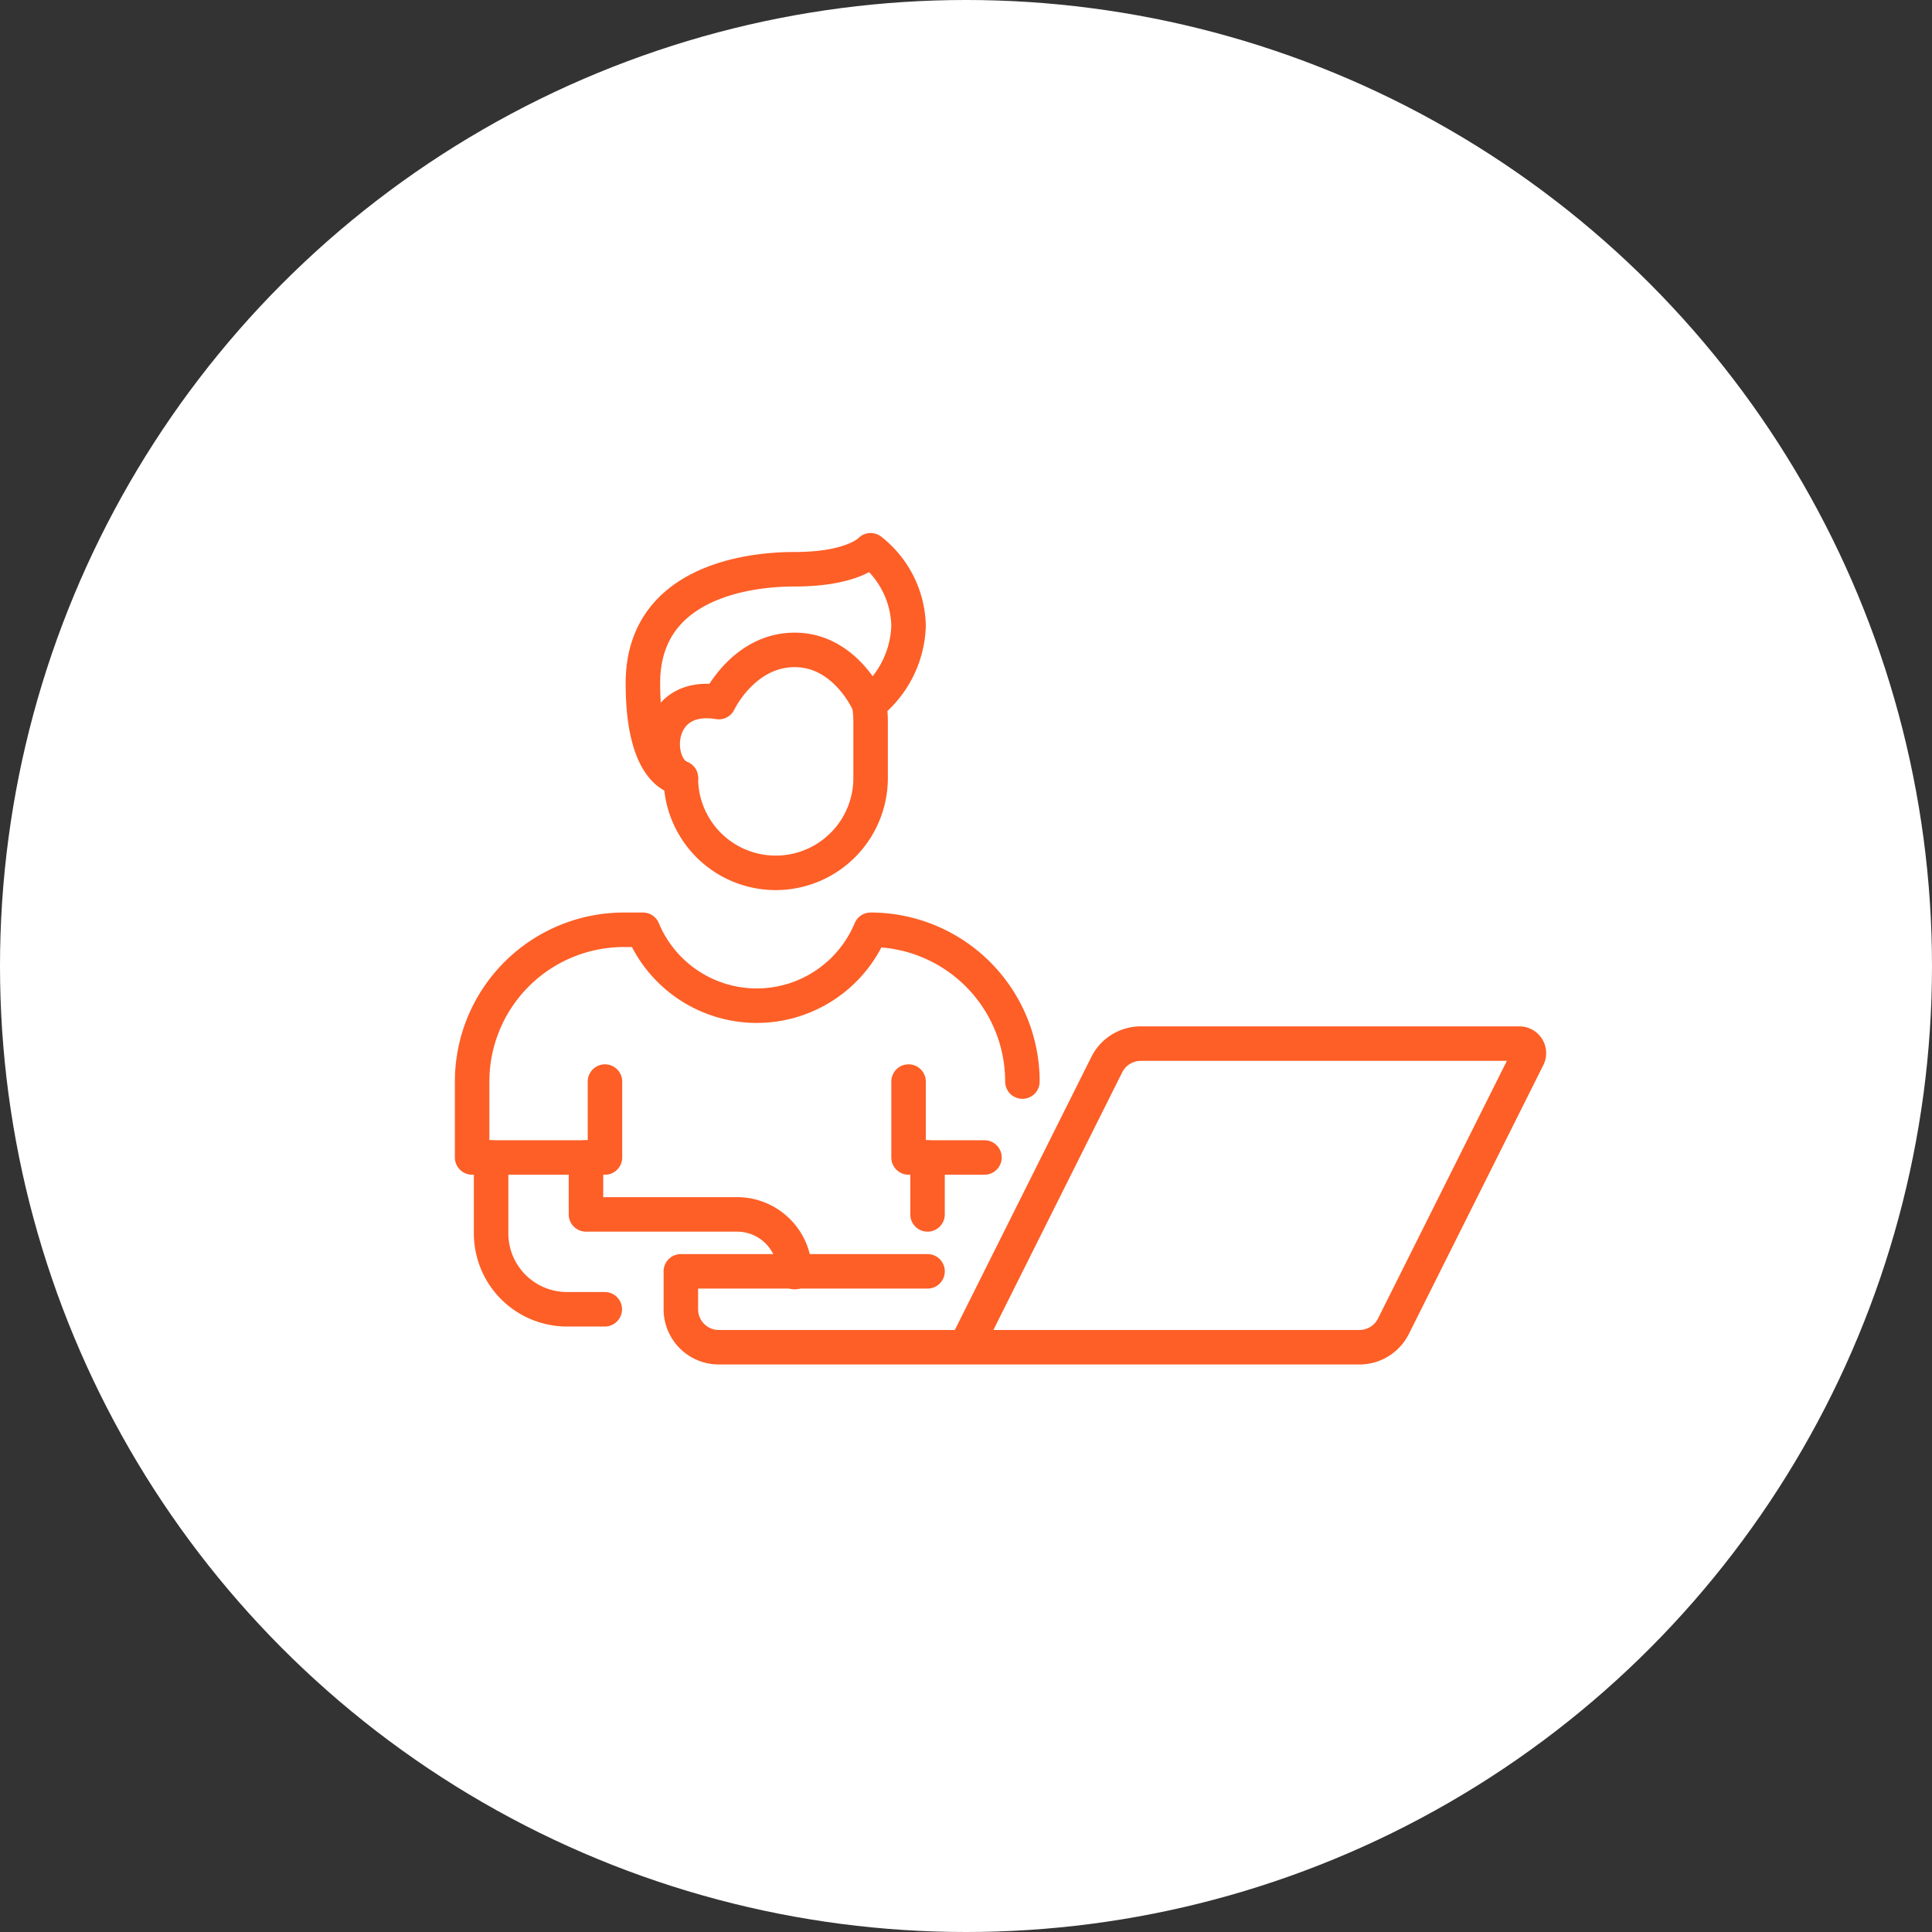<svg xmlns="http://www.w3.org/2000/svg" viewBox="0 0 112 112"><rect x="0" y="0" width="112" height="112" fill="#333333" stroke="none"/><defs><style>.ed9e1481-4b89-4b1b-9d3d-47e39dab89b5{fill:none;stroke:#fd5f27;stroke-linecap:round;stroke-linejoin:round;stroke-width:2px}</style></defs><g id="a6c99724-14cf-4546-adca-459e77a4ee97" data-name="レイヤー 2"><g id="e84dbd1d-b6b4-476d-aabb-997d81e3ac85" data-name="contents"><circle cx="56" cy="56" r="56" fill="#fff"/><path class="ed9e1481-4b89-4b1b-9d3d-47e39dab89b5" d="M78.81 78.1a2.2 2.2 0 001.968-1.216L88.573 61.3a.551.551 0 00-.492-.8H66.13a2.2 2.2 0 00-1.968 1.216L55.97 78.1zm-22.84 0h-14.3a2.2 2.2 0 01-2.2-2.2v-2.2h14.3m-3.399-32.923a.085.085 0 01.011.033 5.814 5.814 0 01.088.99v3.3a5.5 5.5 0 01-11 0m-11 22v4.4a4.4 4.4 0 004.4 4.4h2.189"/><path class="ed9e1481-4b89-4b1b-9d3d-47e39dab89b5" d="M33.97 67.1v3.3h8.756a3.343 3.343 0 013.344 3.344m6.6-11.044v4.4h4.4"/><path class="ed9e1481-4b89-4b1b-9d3d-47e39dab89b5" d="M35.07 62.7v4.4h-7.7v-4.4a8.8 8.8 0 018.8-8.8h1.1a7.15 7.15 0 0013.2 0 8.8 8.8 0 018.8 8.8m-8.888-21.887A6.022 6.022 0 0052.67 36.3a5.714 5.714 0 00-2.2-4.4s-.963 1.1-4.4 1.1c-1.191 0-8.8.069-8.8 6.6 0 5.5 2.2 5.5 2.2 5.5-1.709-.683-1.581-5.019 2.2-4.4 0 0 1.424-3.025 4.4-3.025s4.312 3.138 4.312 3.138zM53.77 67.1v3.3"/></g></g></svg>